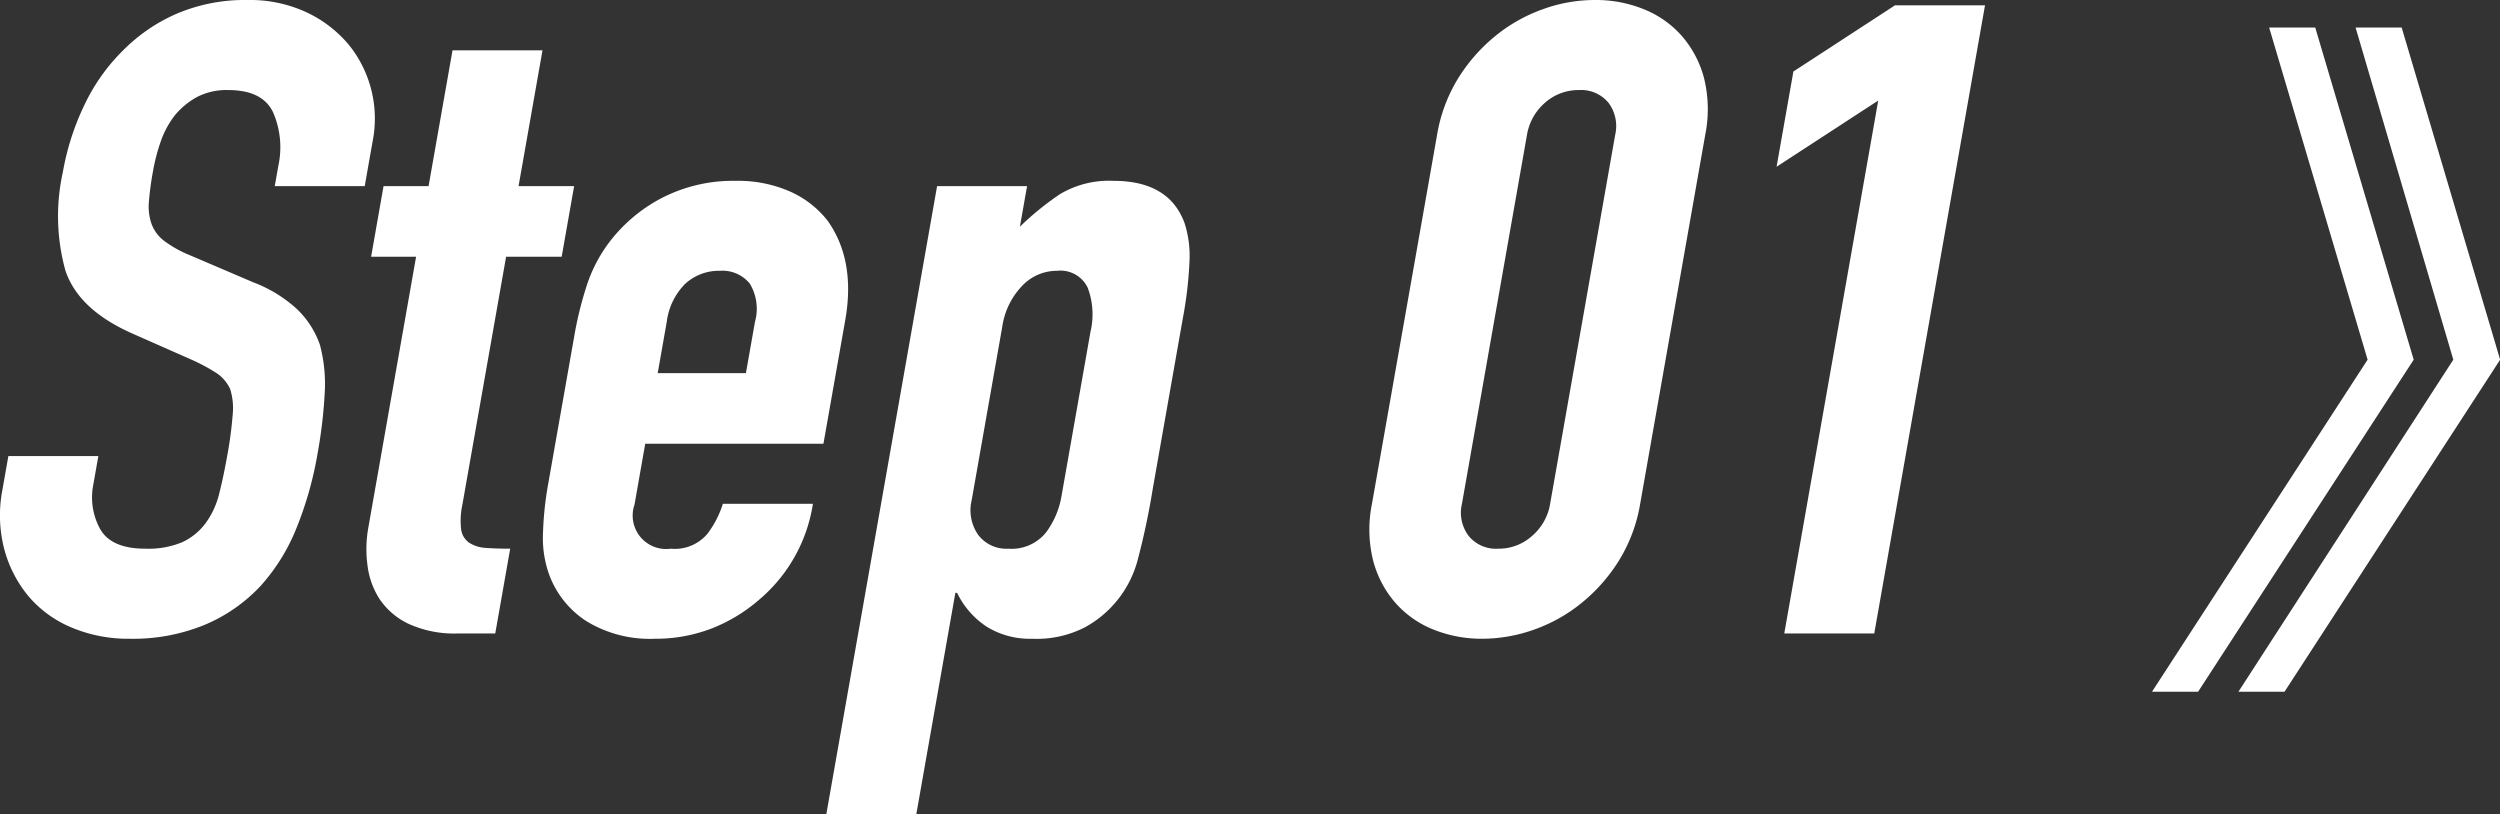 <svg xmlns="http://www.w3.org/2000/svg" width="235.969" height="76.87" viewBox="0 0 235.969 76.87">
  <rect x="0" y="0" width="235.969" height="76.87" fill="#333333" stroke="none"/>
  <defs>
    <style>
      .cls-1 {
        fill: #fff;
        fill-rule: evenodd;
      }
    </style>
  </defs>
  <path id="step1.svg" class="cls-1" d="M494.628,3089.79a11.1,11.1,0,0,0-2.215-9.16,11.644,11.644,0,0,0-3.994-3.08,12.669,12.669,0,0,0-5.582-1.17,16.437,16.437,0,0,0-6.68,1.29,16.2,16.2,0,0,0-5.065,3.46,18.113,18.113,0,0,0-3.657,5.16,24.192,24.192,0,0,0-2.032,6.33,19.237,19.237,0,0,0,.236,9.28q1.221,3.7,6.319,5.96l5.638,2.49a17.528,17.528,0,0,1,2.319,1.25,3.635,3.635,0,0,1,1.277,1.5,6.016,6.016,0,0,1,.24,2.42,37.08,37.08,0,0,1-.508,3.83c-0.236,1.33-.491,2.54-0.764,3.62a7.877,7.877,0,0,1-1.283,2.79,5.794,5.794,0,0,1-2.19,1.79,8.306,8.306,0,0,1-3.482.62q-3.247,0-4.291-1.87a6.188,6.188,0,0,1-.632-4.21l0.469-2.66h-8.493l-0.558,3.16a12.741,12.741,0,0,0,.149,5.54,11.671,11.671,0,0,0,2.253,4.46,10.738,10.738,0,0,0,4.051,2.99,13.743,13.743,0,0,0,5.554,1.09,17.772,17.772,0,0,0,7.145-1.34,15.321,15.321,0,0,0,5.226-3.66,18.289,18.289,0,0,0,3.377-5.45,33.842,33.842,0,0,0,1.976-6.96,45.688,45.688,0,0,0,.687-5.78,14.378,14.378,0,0,0-.449-4.54,8.541,8.541,0,0,0-2.153-3.37,12.8,12.8,0,0,0-4.132-2.54l-6.04-2.58a10.741,10.741,0,0,1-2.387-1.34,3.567,3.567,0,0,1-1.179-1.58,4.93,4.93,0,0,1-.257-2.08,28.09,28.09,0,0,1,.389-2.91,17.8,17.8,0,0,1,.757-2.88,8.594,8.594,0,0,1,1.349-2.45,7.267,7.267,0,0,1,2.041-1.67,6.055,6.055,0,0,1,2.95-.66c2.165,0,3.58.7,4.246,2.12a8.264,8.264,0,0,1,.486,5.04l-0.337,1.91h8.492Zm1.043,4.16-1.174,6.66h4.246l-4.522,25.65a11.418,11.418,0,0,0-.069,3.45,7.528,7.528,0,0,0,1.142,3.21,6.834,6.834,0,0,0,2.711,2.33,10.393,10.393,0,0,0,4.71.92h3.5l1.409-8c-0.944,0-1.73-.03-2.359-0.08a3.129,3.129,0,0,1-1.535-.5,1.826,1.826,0,0,1-.736-1.25,7.182,7.182,0,0,1,.119-2.33l4.126-23.4h5.246l1.174-6.66h-5.245l2.26-12.82h-8.493l-2.26,12.82h-4.247Zm43.577,12.66q1-5.67-1.672-9.41a9.253,9.253,0,0,0-3.554-2.75,12.176,12.176,0,0,0-5.11-1,14.665,14.665,0,0,0-7.08,1.67,14.853,14.853,0,0,0-5.066,4.41,13.9,13.9,0,0,0-1.925,3.83,33.958,33.958,0,0,0-1.169,4.75l-2.453,13.9a31.656,31.656,0,0,0-.5,4.75,10.229,10.229,0,0,0,.574,3.83,8.9,8.9,0,0,0,3.51,4.41,11.488,11.488,0,0,0,6.492,1.67,14.636,14.636,0,0,0,5.421-1,15.39,15.39,0,0,0,4.482-2.75,14.76,14.76,0,0,0,5-8.99H527.7a9.339,9.339,0,0,1-1.457,2.83,4.014,4.014,0,0,1-3.456,1.41,3.159,3.159,0,0,1-3.428-4.16l1.012-5.75h16.82Zm-16.848.16a6.158,6.158,0,0,1,1.762-3.62,4.7,4.7,0,0,1,3.252-1.21,3.326,3.326,0,0,1,2.826,1.21,4.6,4.6,0,0,1,.487,3.62l-0.853,4.83h-8.326Zm23.557,46.46,3.685-20.89h0.166a7.97,7.97,0,0,0,2.806,3.2,7.74,7.74,0,0,0,4.257,1.13,9.975,9.975,0,0,0,5.021-1.09,10.212,10.212,0,0,0,4.931-6.24,68.286,68.286,0,0,0,1.439-6.75l2.834-16.07a37.74,37.74,0,0,0,.65-5.57,10.088,10.088,0,0,0-.465-3.5q-1.461-4-6.707-4a9.042,9.042,0,0,0-5.049,1.25,27.076,27.076,0,0,0-3.791,3.08l0.677-3.83h-8.493l-10.454,59.28h8.493Zm13.709-30.05a7.94,7.94,0,0,1-1.491,3.49,4.176,4.176,0,0,1-3.553,1.5,3.319,3.319,0,0,1-2.812-1.29,4.05,4.05,0,0,1-.627-3.29l2.892-16.4a7.02,7.02,0,0,1,1.834-3.79,4.524,4.524,0,0,1,3.338-1.46,2.844,2.844,0,0,1,2.884,1.59,7.106,7.106,0,0,1,.267,4.16Zm29.3,0.75a12.185,12.185,0,0,0,.1,5.32,9.86,9.86,0,0,0,2.084,4,9.414,9.414,0,0,0,3.59,2.54,12.17,12.17,0,0,0,4.634.88,14.65,14.65,0,0,0,4.941-.88,15.061,15.061,0,0,0,4.487-2.54,16,16,0,0,0,3.5-4,14.844,14.844,0,0,0,1.98-5.32l6.137-34.81a12.275,12.275,0,0,0-.1-5.33,9.909,9.909,0,0,0-2.084-3.99,9.41,9.41,0,0,0-3.591-2.54,11.974,11.974,0,0,0-4.633-.88,14.413,14.413,0,0,0-4.942.88,15.043,15.043,0,0,0-4.486,2.54,16.1,16.1,0,0,0-3.494,3.99,14.857,14.857,0,0,0-1.98,5.33Zm14.629-34.81a5.115,5.115,0,0,1,1.7-3.04,4.739,4.739,0,0,1,3.211-1.2,3.343,3.343,0,0,1,2.784,1.2,3.671,3.671,0,0,1,.63,3.04l-6.137,34.81a5.071,5.071,0,0,1-1.7,3.03,4.7,4.7,0,0,1-3.21,1.21,3.322,3.322,0,0,1-2.785-1.21,3.637,3.637,0,0,1-.629-3.03Zm32.78,47.05,10.454-59.29h-8.493l-9.594,6.25-1.586,8.99,9.594-6.25-8.868,50.3h8.493Zm50.917-25.84L678,3078.98h-4.351l9.293,31.35-20.351,31.34h4.351Zm8.159,0-9.294-31.35h-4.351l9.225,31.35-20.283,31.34H675.1Z" transform="translate(-459.469 -3076.38)"/>
</svg>
